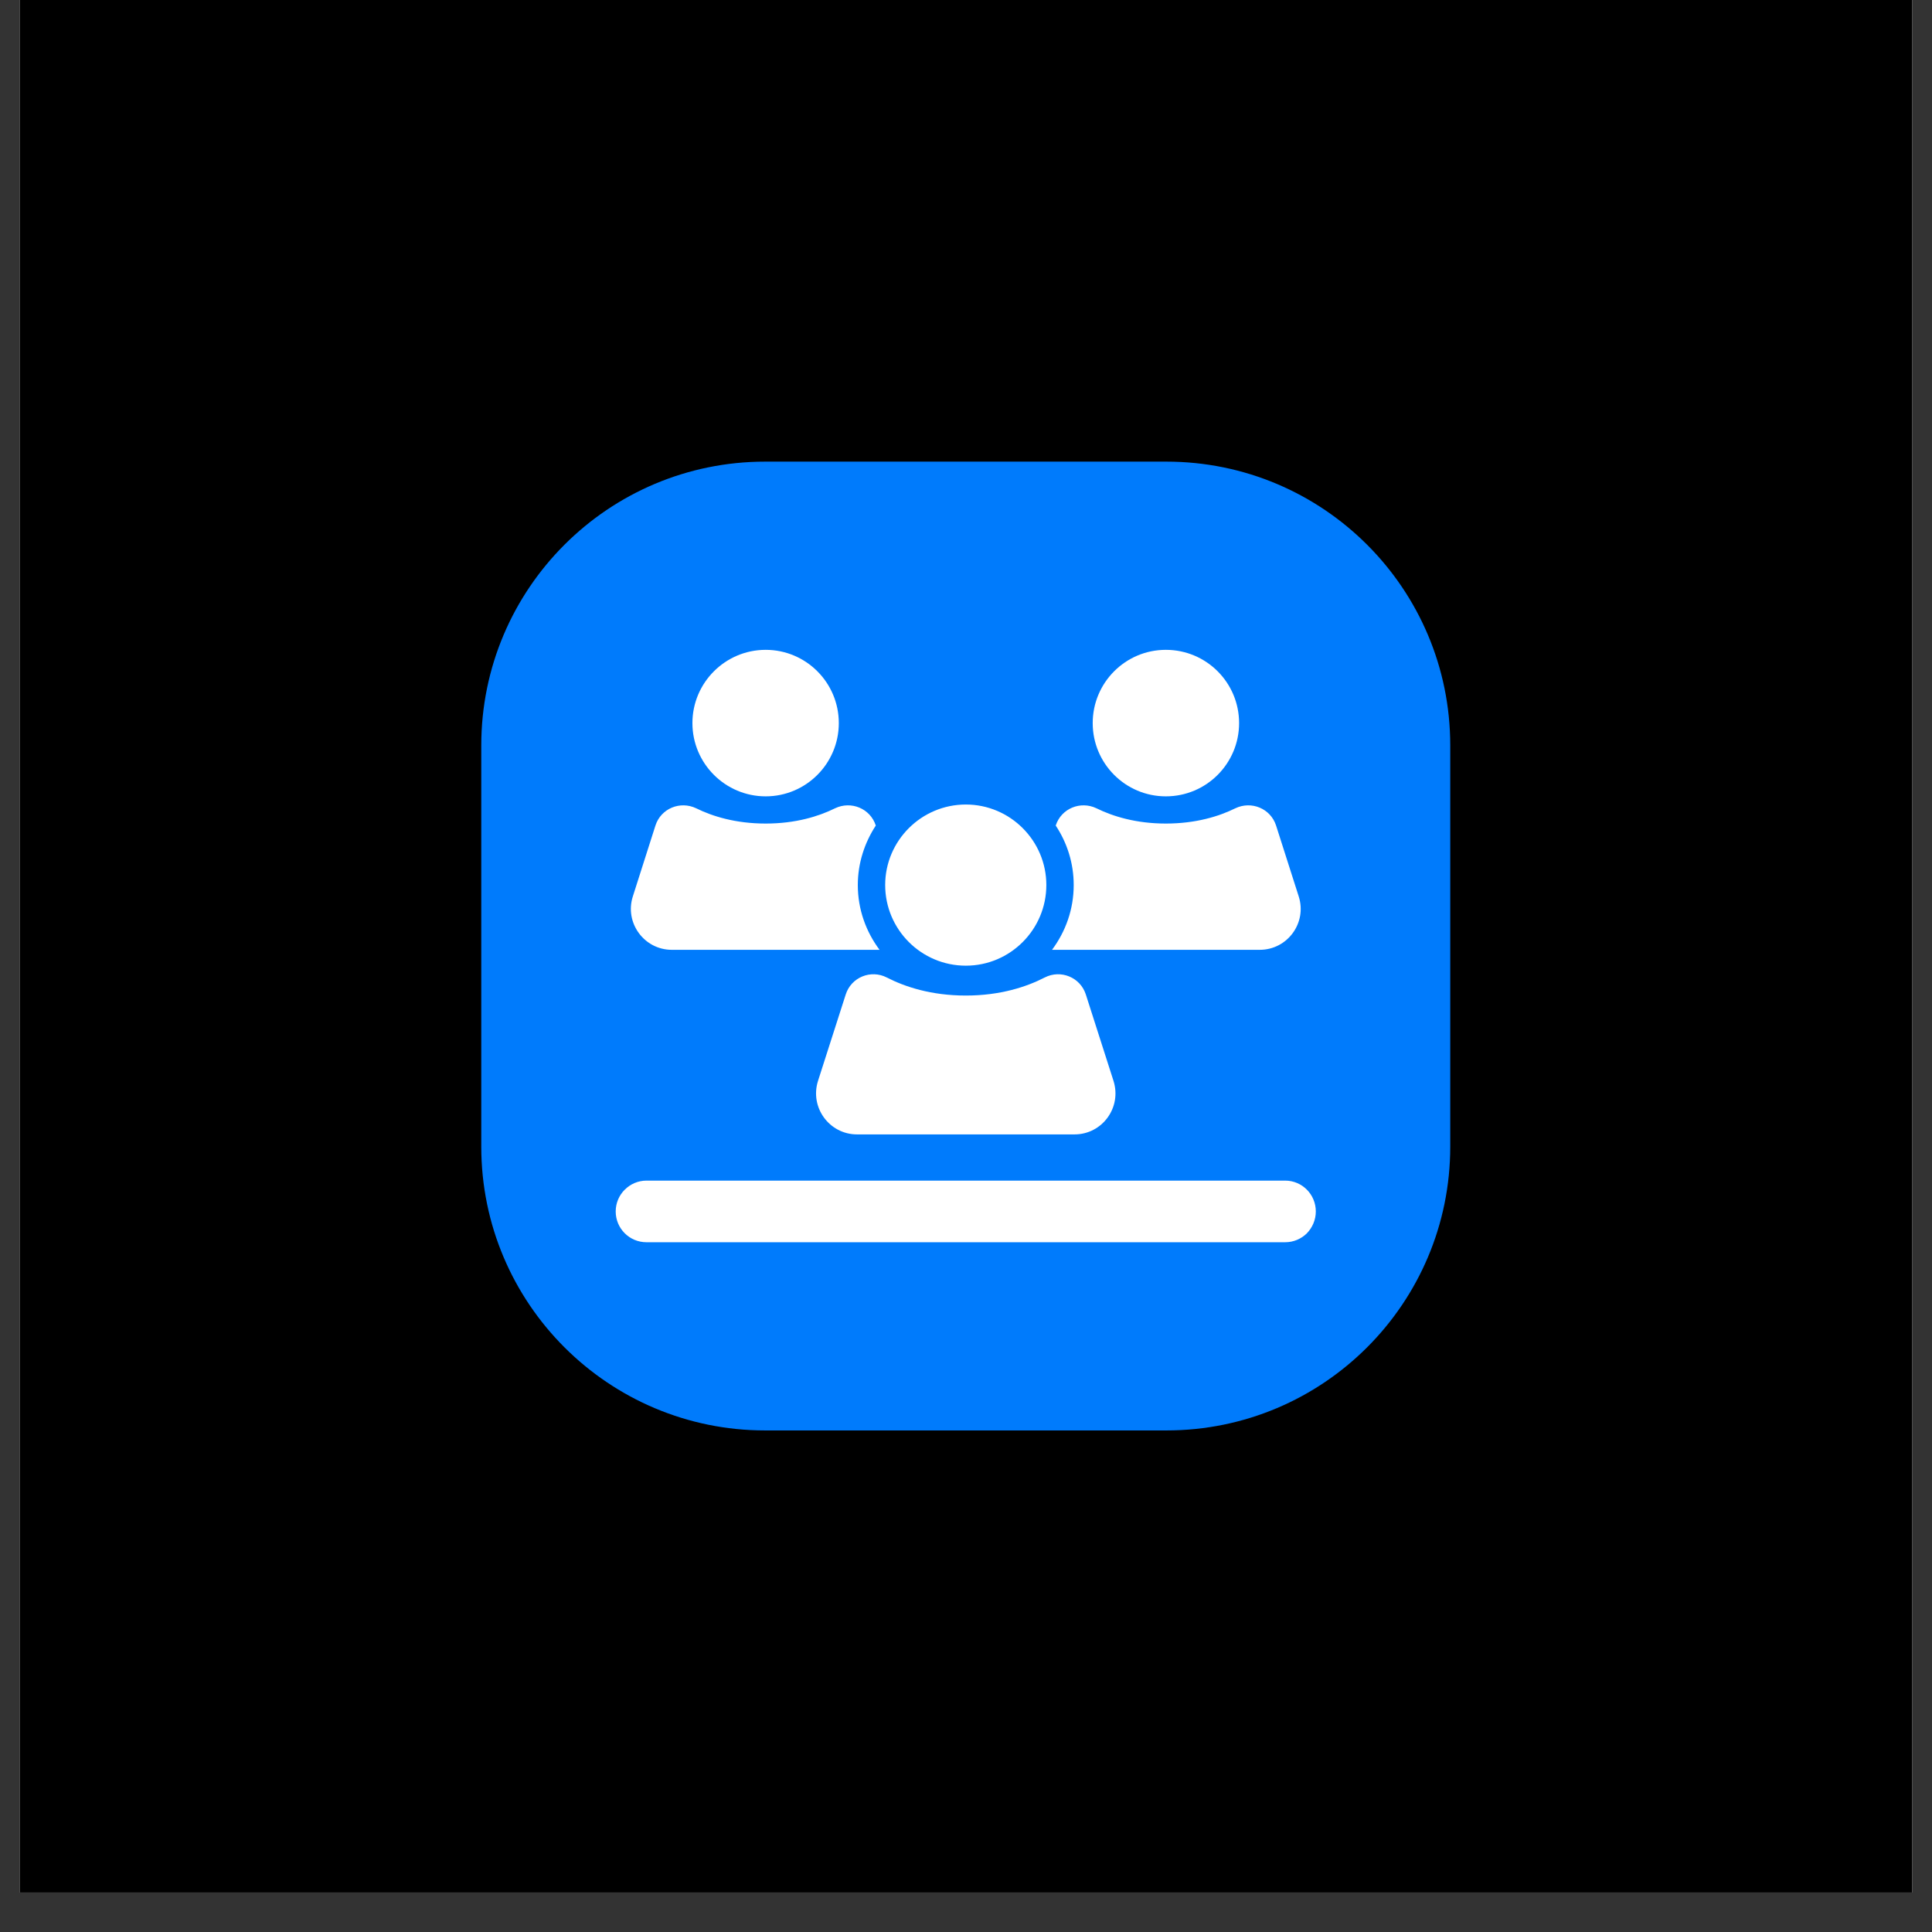 <svg xmlns="http://www.w3.org/2000/svg" xmlns:xlink="http://www.w3.org/1999/xlink" width="64" zoomAndPan="magnify" viewBox="0 0 48 48" height="64" preserveAspectRatio="xMidYMid meet" version="1.0"><rect x="0" y="0" width="48" height="48" fill="#333333" stroke="none"/><defs><clipPath id="16bf8e48b4"><path d="M 0.488 0 L 47.508 0 L 47.508 47.02 L 0.488 47.02 Z M 0.488 0 " clip-rule="nonzero"></path></clipPath><clipPath id="411a2db230"><path d="M 12.668 15.504 L 34.879 15.504 L 34.879 31.609 L 12.668 31.609 Z M 12.668 15.504 " clip-rule="nonzero"></path></clipPath><clipPath id="31a236b243"><path d="M 14.875 15.504 L 32.648 15.504 C 33.23 15.504 33.793 15.734 34.207 16.148 C 34.617 16.562 34.852 17.121 34.852 17.707 L 34.852 29.406 C 34.852 29.988 34.617 30.551 34.207 30.965 C 33.793 31.375 33.23 31.609 32.648 31.609 L 14.875 31.609 C 14.289 31.609 13.727 31.375 13.316 30.965 C 12.902 30.551 12.668 29.988 12.668 29.406 L 12.668 17.707 C 12.668 17.121 12.902 16.562 13.316 16.148 C 13.727 15.734 14.289 15.504 14.875 15.504 Z M 14.875 15.504 " clip-rule="nonzero"></path></clipPath><clipPath id="99542f833d"><path d="M 11.957 11.469 L 36.203 11.469 L 36.203 35.715 L 11.957 35.715 Z M 11.957 11.469 " clip-rule="nonzero"></path></clipPath></defs><g clip-path="url(#16bf8e48b4)"><path fill="#ffffff" d="M 0.488 0 L 47.512 0 L 47.512 47.02 L 0.488 47.02 Z M 0.488 0 " fill-opacity="1" fill-rule="nonzero"></path><path fill="#000000" d="M 0.488 0 L 47.512 0 L 47.512 47.02 L 0.488 47.02 Z M 0.488 0 " fill-opacity="1" fill-rule="nonzero"></path></g><g clip-path="url(#411a2db230)"><g clip-path="url(#31a236b243)"><path fill="#ffffff" d="M 12.668 15.504 L 34.879 15.504 L 34.879 31.609 L 12.668 31.609 Z M 12.668 15.504 " fill-opacity="1" fill-rule="nonzero"></path></g></g><g clip-path="url(#99542f833d)"><path fill="#007bfc" d="M 28.977 11.469 L 19.012 11.469 C 15.117 11.469 11.957 14.625 11.957 18.52 L 11.957 28.488 C 11.957 32.383 15.117 35.539 19.012 35.539 L 28.977 35.539 C 32.875 35.539 36.031 32.383 36.031 28.488 L 36.031 18.52 C 36.031 14.625 32.875 11.469 28.977 11.469 Z M 28.965 16.145 C 29.973 16.145 30.785 16.961 30.785 17.965 C 30.785 18.969 29.973 19.785 28.965 19.785 C 27.961 19.785 27.148 18.969 27.148 17.965 C 27.148 16.961 27.961 16.145 28.965 16.145 Z M 26.23 20.512 L 26.23 20.508 C 26.367 20.086 26.844 19.891 27.242 20.082 C 27.645 20.281 28.223 20.461 28.965 20.461 C 29.711 20.461 30.289 20.281 30.691 20.082 C 31.09 19.891 31.566 20.086 31.703 20.508 L 32.266 22.27 C 32.477 22.926 31.988 23.598 31.297 23.598 L 26.137 23.598 C 26.473 23.148 26.676 22.594 26.676 21.988 C 26.676 21.445 26.512 20.938 26.23 20.512 Z M 26.695 28.184 L 21.293 28.184 C 20.605 28.184 20.113 27.512 20.324 26.852 L 21.012 24.707 C 21.148 24.281 21.633 24.082 22.031 24.285 C 22.48 24.516 23.133 24.734 23.996 24.734 C 24.855 24.734 25.508 24.516 25.957 24.285 C 26.355 24.082 26.84 24.281 26.977 24.707 L 27.664 26.852 C 27.875 27.512 27.387 28.184 26.695 28.184 Z M 23.996 19.988 C 25.098 19.988 25.996 20.887 25.996 21.988 C 25.996 23.094 25.098 23.992 23.996 23.992 C 22.891 23.992 21.992 23.094 21.992 21.988 C 21.992 20.887 22.891 19.988 23.996 19.988 Z M 19.023 16.145 C 20.027 16.145 20.84 16.961 20.84 17.965 C 20.84 18.969 20.027 19.785 19.023 19.785 C 18.02 19.785 17.203 18.969 17.203 17.965 C 17.203 16.961 18.02 16.145 19.023 16.145 Z M 15.723 22.27 L 16.285 20.508 C 16.422 20.086 16.898 19.891 17.297 20.082 C 17.699 20.281 18.277 20.461 19.023 20.461 C 19.77 20.461 20.344 20.281 20.746 20.082 C 21.145 19.891 21.621 20.086 21.758 20.508 L 21.758 20.512 C 21.48 20.938 21.312 21.445 21.312 21.988 C 21.312 22.594 21.516 23.148 21.852 23.598 L 16.691 23.598 C 16.004 23.598 15.512 22.926 15.723 22.27 Z M 32.469 30.641 C 32.332 30.777 32.141 30.863 31.93 30.863 L 16.062 30.863 C 15.637 30.863 15.297 30.52 15.297 30.098 C 15.297 29.887 15.383 29.695 15.52 29.559 C 15.66 29.418 15.852 29.332 16.062 29.332 L 31.93 29.332 C 32.352 29.332 32.691 29.676 32.691 30.098 C 32.691 30.309 32.605 30.5 32.469 30.641 Z M 32.469 30.641 " fill-opacity="1" fill-rule="nonzero"></path></g></svg>